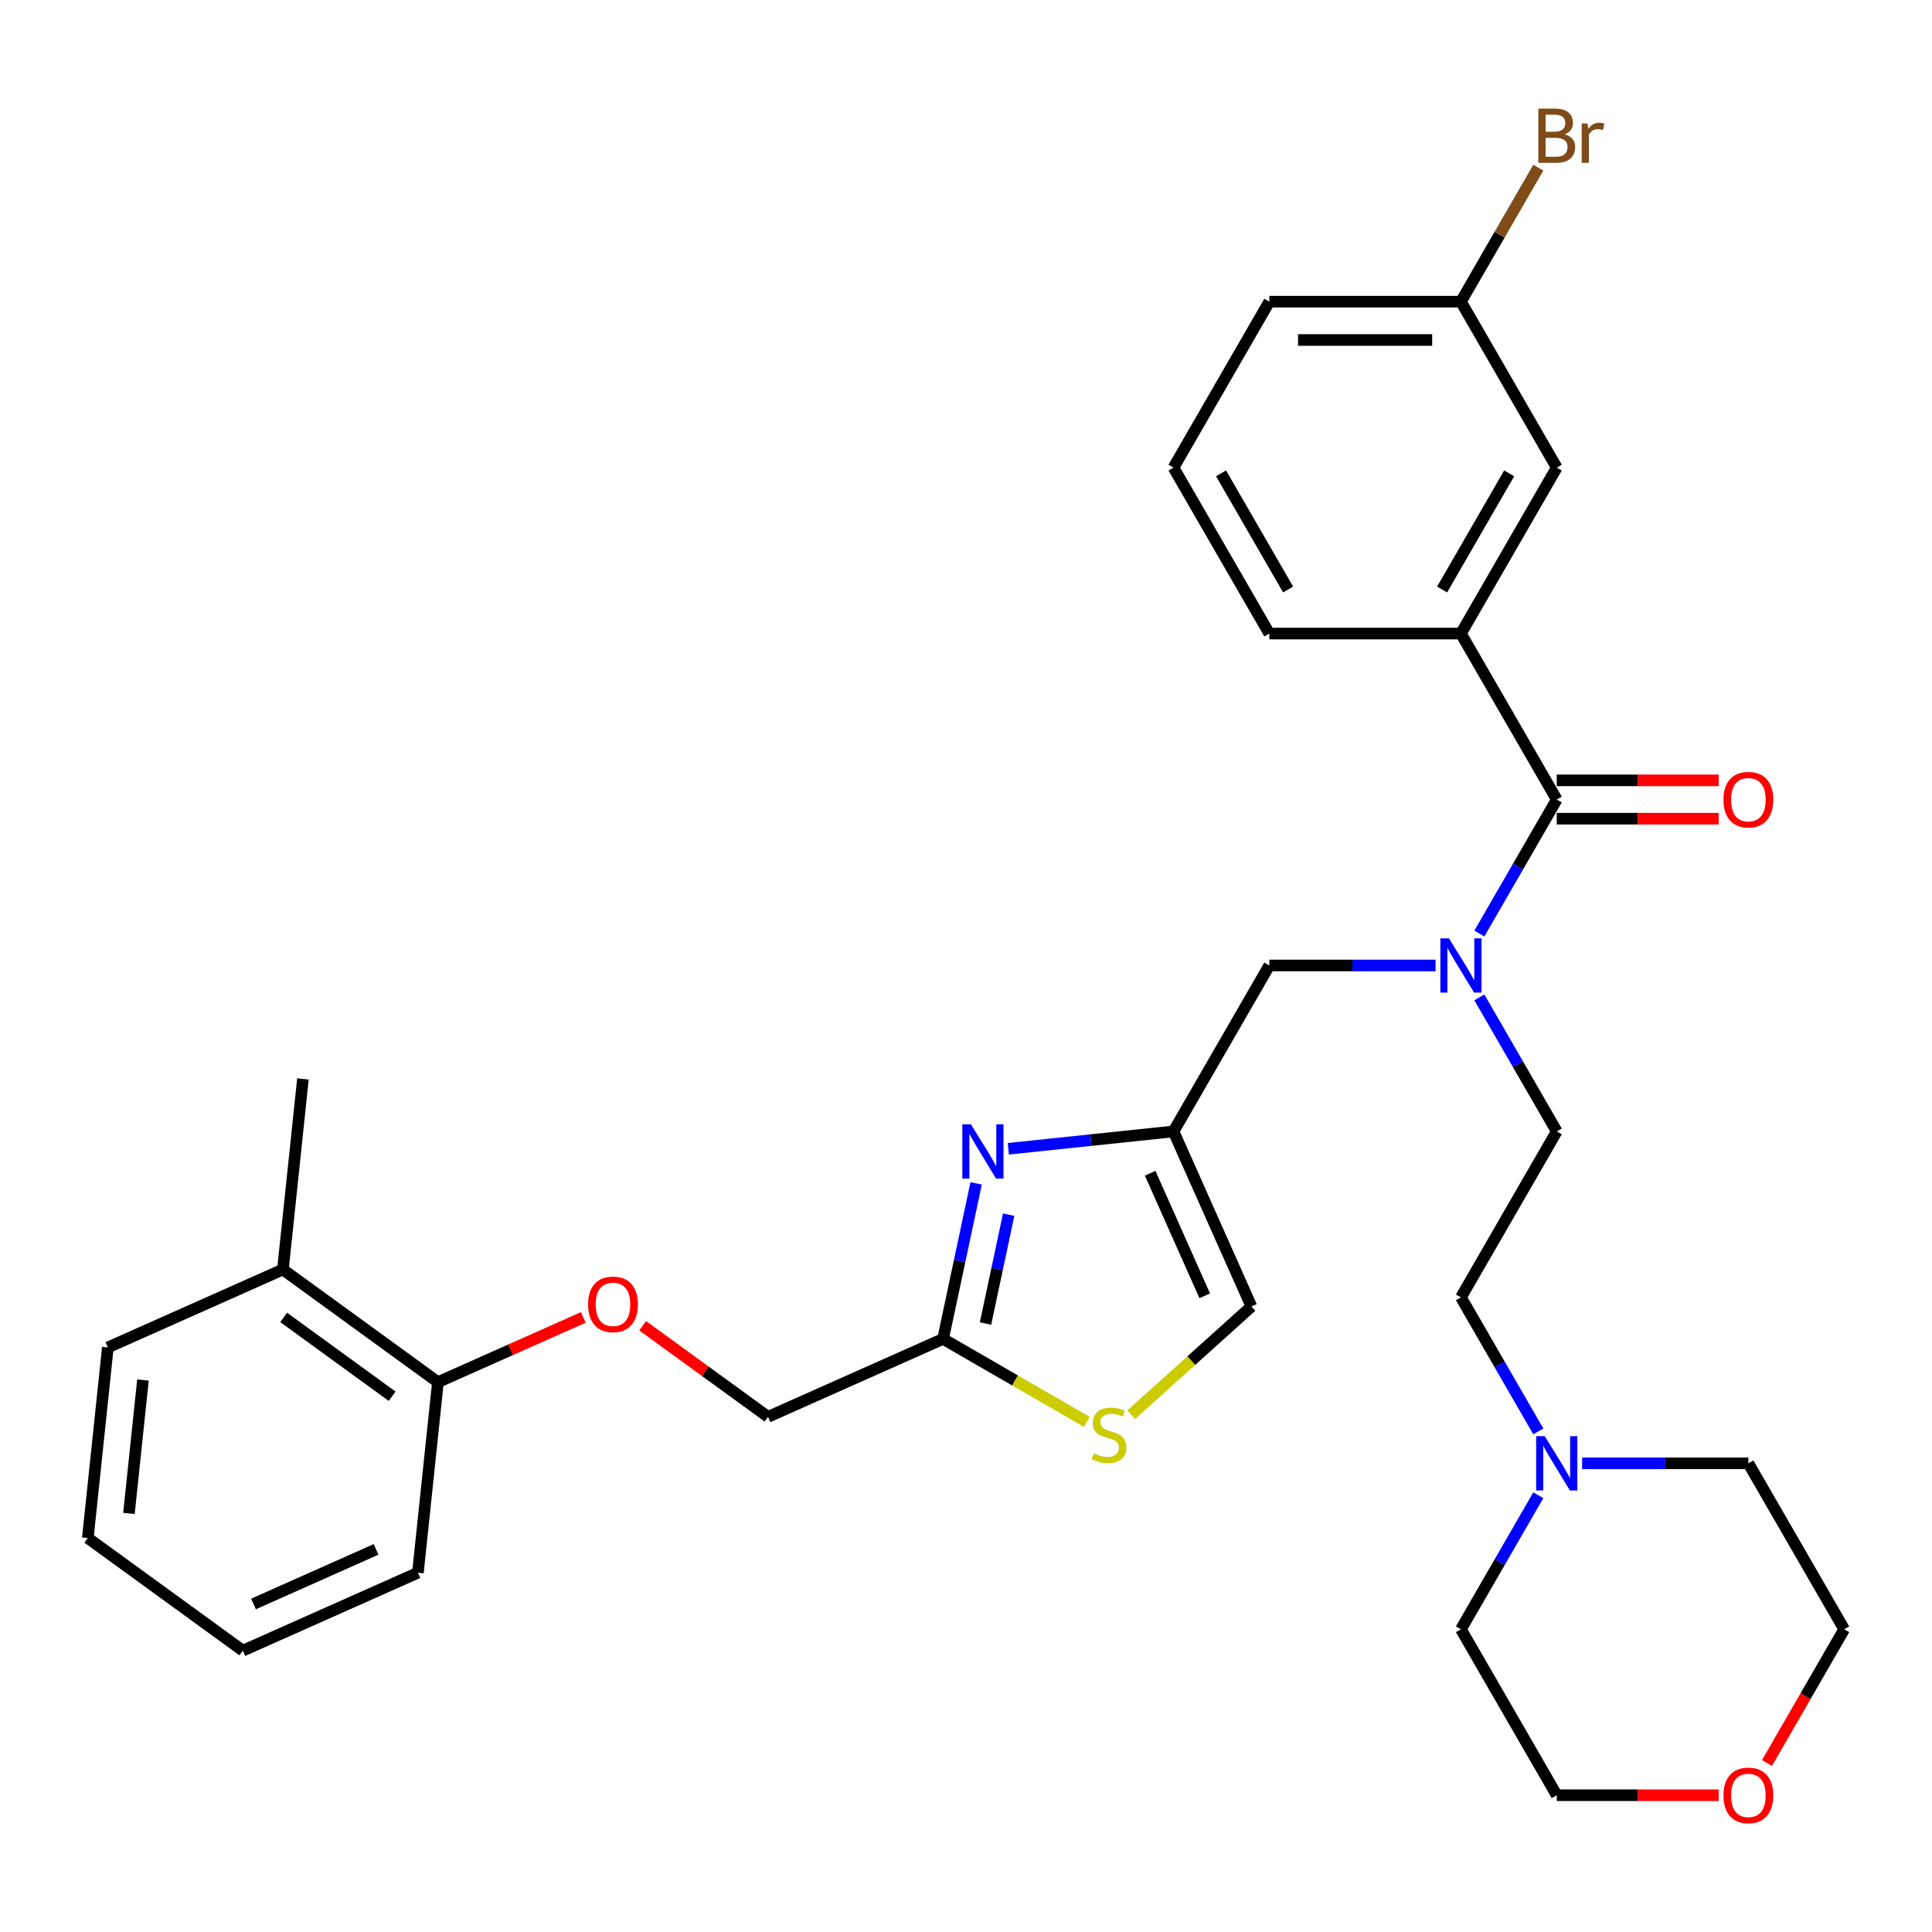 <?xml version='1.0' encoding='iso-8859-1'?>
<svg version='1.1' baseProfile='full'
              xmlns='http://www.w3.org/2000/svg'
                      xmlns:rdkit='http://www.rdkit.org/xml'
                      xmlns:xlink='http://www.w3.org/1999/xlink'
                  xml:space='preserve'
width='1000px' height='1000px' viewBox='0 0 1000 1000'>
<!-- END OF HEADER -->
<rect style='opacity:1.0;fill:#FFFFFF;stroke:none' width='1000' height='1000' x='0' y='0'> </rect>
<path class='bond-0' d='M 756.176,327.934 L 805.768,242.038' style='fill:none;fill-rule:evenodd;stroke:#000000;stroke-width:6px;stroke-linecap:butt;stroke-linejoin:miter;stroke-opacity:1' />
<path class='bond-0' d='M 746.436,305.131 L 781.15,245.004' style='fill:none;fill-rule:evenodd;stroke:#000000;stroke-width:6px;stroke-linecap:butt;stroke-linejoin:miter;stroke-opacity:1' />
<path class='bond-1' d='M 756.176,327.934 L 656.991,327.934' style='fill:none;fill-rule:evenodd;stroke:#000000;stroke-width:6px;stroke-linecap:butt;stroke-linejoin:miter;stroke-opacity:1' />
<path class='bond-2' d='M 756.176,327.934 L 805.768,413.831' style='fill:none;fill-rule:evenodd;stroke:#000000;stroke-width:6px;stroke-linecap:butt;stroke-linejoin:miter;stroke-opacity:1' />
<path class='bond-3' d='M 743.044,499.727 L 700.018,499.727' style='fill:none;fill-rule:evenodd;stroke:#0000FF;stroke-width:6px;stroke-linecap:butt;stroke-linejoin:miter;stroke-opacity:1' />
<path class='bond-3' d='M 700.018,499.727 L 656.991,499.727' style='fill:none;fill-rule:evenodd;stroke:#000000;stroke-width:6px;stroke-linecap:butt;stroke-linejoin:miter;stroke-opacity:1' />
<path class='bond-4' d='M 765.716,483.203 L 785.742,448.517' style='fill:none;fill-rule:evenodd;stroke:#0000FF;stroke-width:6px;stroke-linecap:butt;stroke-linejoin:miter;stroke-opacity:1' />
<path class='bond-4' d='M 785.742,448.517 L 805.768,413.831' style='fill:none;fill-rule:evenodd;stroke:#000000;stroke-width:6px;stroke-linecap:butt;stroke-linejoin:miter;stroke-opacity:1' />
<path class='bond-5' d='M 765.716,516.251 L 785.742,550.938' style='fill:none;fill-rule:evenodd;stroke:#0000FF;stroke-width:6px;stroke-linecap:butt;stroke-linejoin:miter;stroke-opacity:1' />
<path class='bond-5' d='M 785.742,550.938 L 805.768,585.624' style='fill:none;fill-rule:evenodd;stroke:#000000;stroke-width:6px;stroke-linecap:butt;stroke-linejoin:miter;stroke-opacity:1' />
<path class='bond-6' d='M 805.768,423.749 L 847.674,423.749' style='fill:none;fill-rule:evenodd;stroke:#000000;stroke-width:6px;stroke-linecap:butt;stroke-linejoin:miter;stroke-opacity:1' />
<path class='bond-6' d='M 847.674,423.749 L 889.579,423.749' style='fill:none;fill-rule:evenodd;stroke:#FF0000;stroke-width:6px;stroke-linecap:butt;stroke-linejoin:miter;stroke-opacity:1' />
<path class='bond-6' d='M 805.768,403.912 L 847.674,403.912' style='fill:none;fill-rule:evenodd;stroke:#000000;stroke-width:6px;stroke-linecap:butt;stroke-linejoin:miter;stroke-opacity:1' />
<path class='bond-6' d='M 847.674,403.912 L 889.579,403.912' style='fill:none;fill-rule:evenodd;stroke:#FF0000;stroke-width:6px;stroke-linecap:butt;stroke-linejoin:miter;stroke-opacity:1' />
<path class='bond-7' d='M 805.768,242.038 L 756.176,156.141' style='fill:none;fill-rule:evenodd;stroke:#000000;stroke-width:6px;stroke-linecap:butt;stroke-linejoin:miter;stroke-opacity:1' />
<path class='bond-8' d='M 756.176,156.141 L 776.202,121.455' style='fill:none;fill-rule:evenodd;stroke:#000000;stroke-width:6px;stroke-linecap:butt;stroke-linejoin:miter;stroke-opacity:1' />
<path class='bond-8' d='M 776.202,121.455 L 796.228,86.769' style='fill:none;fill-rule:evenodd;stroke:#7F4C19;stroke-width:6px;stroke-linecap:butt;stroke-linejoin:miter;stroke-opacity:1' />
<path class='bond-9' d='M 756.176,156.141 L 656.991,156.141' style='fill:none;fill-rule:evenodd;stroke:#000000;stroke-width:6px;stroke-linecap:butt;stroke-linejoin:miter;stroke-opacity:1' />
<path class='bond-9' d='M 741.298,175.978 L 671.869,175.978' style='fill:none;fill-rule:evenodd;stroke:#000000;stroke-width:6px;stroke-linecap:butt;stroke-linejoin:miter;stroke-opacity:1' />
<path class='bond-10' d='M 796.228,740.893 L 776.202,706.206' style='fill:none;fill-rule:evenodd;stroke:#0000FF;stroke-width:6px;stroke-linecap:butt;stroke-linejoin:miter;stroke-opacity:1' />
<path class='bond-10' d='M 776.202,706.206 L 756.176,671.52' style='fill:none;fill-rule:evenodd;stroke:#000000;stroke-width:6px;stroke-linecap:butt;stroke-linejoin:miter;stroke-opacity:1' />
<path class='bond-11' d='M 818.9,757.417 L 861.927,757.417' style='fill:none;fill-rule:evenodd;stroke:#0000FF;stroke-width:6px;stroke-linecap:butt;stroke-linejoin:miter;stroke-opacity:1' />
<path class='bond-11' d='M 861.927,757.417 L 904.953,757.417' style='fill:none;fill-rule:evenodd;stroke:#000000;stroke-width:6px;stroke-linecap:butt;stroke-linejoin:miter;stroke-opacity:1' />
<path class='bond-12' d='M 796.228,773.941 L 776.202,808.627' style='fill:none;fill-rule:evenodd;stroke:#0000FF;stroke-width:6px;stroke-linecap:butt;stroke-linejoin:miter;stroke-opacity:1' />
<path class='bond-12' d='M 776.202,808.627 L 756.176,843.313' style='fill:none;fill-rule:evenodd;stroke:#000000;stroke-width:6px;stroke-linecap:butt;stroke-linejoin:miter;stroke-opacity:1' />
<path class='bond-13' d='M 656.991,499.727 L 607.399,585.624' style='fill:none;fill-rule:evenodd;stroke:#000000;stroke-width:6px;stroke-linecap:butt;stroke-linejoin:miter;stroke-opacity:1' />
<path class='bond-14' d='M 889.579,929.21 L 847.674,929.21' style='fill:none;fill-rule:evenodd;stroke:#FF0000;stroke-width:6px;stroke-linecap:butt;stroke-linejoin:miter;stroke-opacity:1' />
<path class='bond-14' d='M 847.674,929.21 L 805.768,929.21' style='fill:none;fill-rule:evenodd;stroke:#000000;stroke-width:6px;stroke-linecap:butt;stroke-linejoin:miter;stroke-opacity:1' />
<path class='bond-15' d='M 914.585,912.527 L 934.565,877.92' style='fill:none;fill-rule:evenodd;stroke:#FF0000;stroke-width:6px;stroke-linecap:butt;stroke-linejoin:miter;stroke-opacity:1' />
<path class='bond-15' d='M 934.565,877.92 L 954.545,843.313' style='fill:none;fill-rule:evenodd;stroke:#000000;stroke-width:6px;stroke-linecap:butt;stroke-linejoin:miter;stroke-opacity:1' />
<path class='bond-16' d='M 332.657,686.221 L 365.092,709.786' style='fill:none;fill-rule:evenodd;stroke:#FF0000;stroke-width:6px;stroke-linecap:butt;stroke-linejoin:miter;stroke-opacity:1' />
<path class='bond-16' d='M 365.092,709.786 L 397.526,733.351' style='fill:none;fill-rule:evenodd;stroke:#000000;stroke-width:6px;stroke-linecap:butt;stroke-linejoin:miter;stroke-opacity:1' />
<path class='bond-17' d='M 301.91,681.896 L 264.292,698.645' style='fill:none;fill-rule:evenodd;stroke:#FF0000;stroke-width:6px;stroke-linecap:butt;stroke-linejoin:miter;stroke-opacity:1' />
<path class='bond-17' d='M 264.292,698.645 L 226.674,715.394' style='fill:none;fill-rule:evenodd;stroke:#000000;stroke-width:6px;stroke-linecap:butt;stroke-linejoin:miter;stroke-opacity:1' />
<path class='bond-18' d='M 397.526,733.351 L 488.136,693.009' style='fill:none;fill-rule:evenodd;stroke:#000000;stroke-width:6px;stroke-linecap:butt;stroke-linejoin:miter;stroke-opacity:1' />
<path class='bond-19' d='M 585.518,732.259 L 616.629,704.246' style='fill:none;fill-rule:evenodd;stroke:#CCCC00;stroke-width:6px;stroke-linecap:butt;stroke-linejoin:miter;stroke-opacity:1' />
<path class='bond-19' d='M 616.629,704.246 L 647.741,676.234' style='fill:none;fill-rule:evenodd;stroke:#000000;stroke-width:6px;stroke-linecap:butt;stroke-linejoin:miter;stroke-opacity:1' />
<path class='bond-20' d='M 562.547,735.97 L 525.341,714.489' style='fill:none;fill-rule:evenodd;stroke:#CCCC00;stroke-width:6px;stroke-linecap:butt;stroke-linejoin:miter;stroke-opacity:1' />
<path class='bond-20' d='M 525.341,714.489 L 488.136,693.009' style='fill:none;fill-rule:evenodd;stroke:#000000;stroke-width:6px;stroke-linecap:butt;stroke-linejoin:miter;stroke-opacity:1' />
<path class='bond-21' d='M 647.741,676.234 L 607.399,585.624' style='fill:none;fill-rule:evenodd;stroke:#000000;stroke-width:6px;stroke-linecap:butt;stroke-linejoin:miter;stroke-opacity:1' />
<path class='bond-21' d='M 623.568,670.711 L 595.328,607.284' style='fill:none;fill-rule:evenodd;stroke:#000000;stroke-width:6px;stroke-linecap:butt;stroke-linejoin:miter;stroke-opacity:1' />
<path class='bond-22' d='M 156.8,558.453 L 146.432,657.094' style='fill:none;fill-rule:evenodd;stroke:#000000;stroke-width:6px;stroke-linecap:butt;stroke-linejoin:miter;stroke-opacity:1' />
<path class='bond-23' d='M 146.432,657.094 L 226.674,715.394' style='fill:none;fill-rule:evenodd;stroke:#000000;stroke-width:6px;stroke-linecap:butt;stroke-linejoin:miter;stroke-opacity:1' />
<path class='bond-23' d='M 146.808,681.888 L 202.978,722.697' style='fill:none;fill-rule:evenodd;stroke:#000000;stroke-width:6px;stroke-linecap:butt;stroke-linejoin:miter;stroke-opacity:1' />
<path class='bond-24' d='M 146.432,657.094 L 55.822,697.436' style='fill:none;fill-rule:evenodd;stroke:#000000;stroke-width:6px;stroke-linecap:butt;stroke-linejoin:miter;stroke-opacity:1' />
<path class='bond-25' d='M 226.674,715.394 L 216.306,814.035' style='fill:none;fill-rule:evenodd;stroke:#000000;stroke-width:6px;stroke-linecap:butt;stroke-linejoin:miter;stroke-opacity:1' />
<path class='bond-26' d='M 55.822,697.436 L 45.455,796.078' style='fill:none;fill-rule:evenodd;stroke:#000000;stroke-width:6px;stroke-linecap:butt;stroke-linejoin:miter;stroke-opacity:1' />
<path class='bond-26' d='M 73.995,714.306 L 66.738,783.355' style='fill:none;fill-rule:evenodd;stroke:#000000;stroke-width:6px;stroke-linecap:butt;stroke-linejoin:miter;stroke-opacity:1' />
<path class='bond-27' d='M 216.306,814.035 L 125.697,854.377' style='fill:none;fill-rule:evenodd;stroke:#000000;stroke-width:6px;stroke-linecap:butt;stroke-linejoin:miter;stroke-opacity:1' />
<path class='bond-27' d='M 194.647,801.964 L 131.22,830.204' style='fill:none;fill-rule:evenodd;stroke:#000000;stroke-width:6px;stroke-linecap:butt;stroke-linejoin:miter;stroke-opacity:1' />
<path class='bond-28' d='M 45.455,796.078 L 125.697,854.377' style='fill:none;fill-rule:evenodd;stroke:#000000;stroke-width:6px;stroke-linecap:butt;stroke-linejoin:miter;stroke-opacity:1' />
<path class='bond-29' d='M 607.399,585.624 L 564.644,590.117' style='fill:none;fill-rule:evenodd;stroke:#000000;stroke-width:6px;stroke-linecap:butt;stroke-linejoin:miter;stroke-opacity:1' />
<path class='bond-29' d='M 564.644,590.117 L 521.89,594.611' style='fill:none;fill-rule:evenodd;stroke:#0000FF;stroke-width:6px;stroke-linecap:butt;stroke-linejoin:miter;stroke-opacity:1' />
<path class='bond-30' d='M 505.245,612.516 L 496.69,652.762' style='fill:none;fill-rule:evenodd;stroke:#0000FF;stroke-width:6px;stroke-linecap:butt;stroke-linejoin:miter;stroke-opacity:1' />
<path class='bond-30' d='M 496.69,652.762 L 488.136,693.009' style='fill:none;fill-rule:evenodd;stroke:#000000;stroke-width:6px;stroke-linecap:butt;stroke-linejoin:miter;stroke-opacity:1' />
<path class='bond-30' d='M 522.082,628.714 L 516.094,656.886' style='fill:none;fill-rule:evenodd;stroke:#0000FF;stroke-width:6px;stroke-linecap:butt;stroke-linejoin:miter;stroke-opacity:1' />
<path class='bond-30' d='M 516.094,656.886 L 510.106,685.059' style='fill:none;fill-rule:evenodd;stroke:#000000;stroke-width:6px;stroke-linecap:butt;stroke-linejoin:miter;stroke-opacity:1' />
<path class='bond-31' d='M 756.176,671.52 L 805.768,585.624' style='fill:none;fill-rule:evenodd;stroke:#000000;stroke-width:6px;stroke-linecap:butt;stroke-linejoin:miter;stroke-opacity:1' />
<path class='bond-32' d='M 904.953,757.417 L 954.545,843.313' style='fill:none;fill-rule:evenodd;stroke:#000000;stroke-width:6px;stroke-linecap:butt;stroke-linejoin:miter;stroke-opacity:1' />
<path class='bond-33' d='M 756.176,843.313 L 805.768,929.21' style='fill:none;fill-rule:evenodd;stroke:#000000;stroke-width:6px;stroke-linecap:butt;stroke-linejoin:miter;stroke-opacity:1' />
<path class='bond-34' d='M 656.991,327.934 L 607.399,242.038' style='fill:none;fill-rule:evenodd;stroke:#000000;stroke-width:6px;stroke-linecap:butt;stroke-linejoin:miter;stroke-opacity:1' />
<path class='bond-34' d='M 666.732,305.131 L 632.017,245.004' style='fill:none;fill-rule:evenodd;stroke:#000000;stroke-width:6px;stroke-linecap:butt;stroke-linejoin:miter;stroke-opacity:1' />
<path class='bond-35' d='M 607.399,242.038 L 656.991,156.141' style='fill:none;fill-rule:evenodd;stroke:#000000;stroke-width:6px;stroke-linecap:butt;stroke-linejoin:miter;stroke-opacity:1' />
<path  class='atom-1' d='M 749.967 485.683
L 759.171 500.56
Q 760.084 502.028, 761.552 504.687
Q 763.02 507.345, 763.099 507.503
L 763.099 485.683
L 766.828 485.683
L 766.828 513.772
L 762.98 513.772
L 753.101 497.506
Q 751.951 495.601, 750.721 493.419
Q 749.531 491.237, 749.174 490.563
L 749.174 513.772
L 745.524 513.772
L 745.524 485.683
L 749.967 485.683
' fill='#0000FF'/>
<path  class='atom-3' d='M 892.059 413.91
Q 892.059 407.166, 895.392 403.397
Q 898.724 399.628, 904.953 399.628
Q 911.182 399.628, 914.514 403.397
Q 917.847 407.166, 917.847 413.91
Q 917.847 420.734, 914.475 424.622
Q 911.103 428.47, 904.953 428.47
Q 898.764 428.47, 895.392 424.622
Q 892.059 420.774, 892.059 413.91
M 904.953 425.297
Q 909.238 425.297, 911.539 422.44
Q 913.88 419.544, 913.88 413.91
Q 913.88 408.395, 911.539 405.618
Q 909.238 402.801, 904.953 402.801
Q 900.668 402.801, 898.328 405.579
Q 896.026 408.356, 896.026 413.91
Q 896.026 419.583, 898.328 422.44
Q 900.668 425.297, 904.953 425.297
' fill='#FF0000'/>
<path  class='atom-6' d='M 799.559 743.372
L 808.764 758.25
Q 809.676 759.718, 811.144 762.376
Q 812.612 765.034, 812.691 765.193
L 812.691 743.372
L 816.421 743.372
L 816.421 771.461
L 812.572 771.461
L 802.694 755.195
Q 801.543 753.291, 800.313 751.109
Q 799.123 748.927, 798.766 748.252
L 798.766 771.461
L 795.116 771.461
L 795.116 743.372
L 799.559 743.372
' fill='#0000FF'/>
<path  class='atom-8' d='M 892.059 929.289
Q 892.059 922.545, 895.392 918.776
Q 898.724 915.007, 904.953 915.007
Q 911.182 915.007, 914.514 918.776
Q 917.847 922.545, 917.847 929.289
Q 917.847 936.113, 914.475 940.001
Q 911.103 943.849, 904.953 943.849
Q 898.764 943.849, 895.392 940.001
Q 892.059 936.153, 892.059 929.289
M 904.953 940.676
Q 909.238 940.676, 911.539 937.819
Q 913.88 934.923, 913.88 929.289
Q 913.88 923.774, 911.539 920.997
Q 909.238 918.18, 904.953 918.18
Q 900.668 918.18, 898.328 920.958
Q 896.026 923.735, 896.026 929.289
Q 896.026 934.963, 898.328 937.819
Q 900.668 940.676, 904.953 940.676
' fill='#FF0000'/>
<path  class='atom-9' d='M 304.39 675.131
Q 304.39 668.386, 307.722 664.617
Q 311.055 660.848, 317.284 660.848
Q 323.513 660.848, 326.845 664.617
Q 330.178 668.386, 330.178 675.131
Q 330.178 681.955, 326.806 685.843
Q 323.433 689.691, 317.284 689.691
Q 311.095 689.691, 307.722 685.843
Q 304.39 681.994, 304.39 675.131
M 317.284 686.517
Q 321.569 686.517, 323.87 683.661
Q 326.21 680.765, 326.21 675.131
Q 326.21 669.616, 323.87 666.839
Q 321.569 664.022, 317.284 664.022
Q 312.999 664.022, 310.658 666.799
Q 308.357 669.576, 308.357 675.131
Q 308.357 680.804, 310.658 683.661
Q 312.999 686.517, 317.284 686.517
' fill='#FF0000'/>
<path  class='atom-11' d='M 566.098 752.242
Q 566.415 752.361, 567.724 752.916
Q 569.033 753.472, 570.462 753.829
Q 571.93 754.146, 573.358 754.146
Q 576.016 754.146, 577.563 752.877
Q 579.111 751.567, 579.111 749.306
Q 579.111 747.759, 578.317 746.807
Q 577.563 745.854, 576.373 745.339
Q 575.183 744.823, 573.199 744.228
Q 570.7 743.474, 569.192 742.76
Q 567.724 742.046, 566.653 740.538
Q 565.621 739.03, 565.621 736.491
Q 565.621 732.96, 568.002 730.778
Q 570.422 728.596, 575.183 728.596
Q 578.436 728.596, 582.126 730.143
L 581.213 733.198
Q 577.841 731.81, 575.302 731.81
Q 572.564 731.81, 571.057 732.96
Q 569.549 734.071, 569.589 736.015
Q 569.589 737.523, 570.343 738.435
Q 571.136 739.348, 572.247 739.864
Q 573.398 740.379, 575.302 740.974
Q 577.841 741.768, 579.349 742.561
Q 580.856 743.355, 581.927 744.982
Q 583.038 746.568, 583.038 749.306
Q 583.038 753.194, 580.42 755.297
Q 577.841 757.36, 573.517 757.36
Q 571.017 757.36, 569.113 756.804
Q 567.248 756.289, 565.026 755.376
L 566.098 752.242
' fill='#CCCC00'/>
<path  class='atom-21' d='M 502.548 581.947
L 511.753 596.825
Q 512.665 598.292, 514.133 600.951
Q 515.601 603.609, 515.681 603.767
L 515.681 581.947
L 519.41 581.947
L 519.41 610.036
L 515.562 610.036
L 505.683 593.77
Q 504.532 591.865, 503.302 589.683
Q 502.112 587.501, 501.755 586.827
L 501.755 610.036
L 498.105 610.036
L 498.105 581.947
L 502.548 581.947
' fill='#0000FF'/>
<path  class='atom-29' d='M 809.875 69.531
Q 812.572 70.284, 813.921 71.951
Q 815.31 73.577, 815.31 75.997
Q 815.31 79.885, 812.81 82.107
Q 810.351 84.289, 805.669 84.289
L 796.227 84.289
L 796.227 56.2
L 804.519 56.2
Q 809.319 56.2, 811.739 58.144
Q 814.159 60.088, 814.159 63.659
Q 814.159 67.904, 809.875 69.531
M 799.996 59.374
L 799.996 68.182
L 804.519 68.182
Q 807.296 68.182, 808.724 67.071
Q 810.192 65.92, 810.192 63.659
Q 810.192 59.374, 804.519 59.374
L 799.996 59.374
M 805.669 81.115
Q 808.407 81.115, 809.875 79.806
Q 811.343 78.497, 811.343 75.997
Q 811.343 73.696, 809.716 72.546
Q 808.129 71.356, 805.074 71.356
L 799.996 71.356
L 799.996 81.115
L 805.669 81.115
' fill='#7F4C19'/>
<path  class='atom-29' d='M 821.697 63.897
L 822.134 66.714
Q 824.276 63.54, 827.768 63.54
Q 828.878 63.54, 830.386 63.937
L 829.791 67.269
Q 828.085 66.872, 827.133 66.872
Q 825.466 66.872, 824.356 67.547
Q 823.284 68.182, 822.412 69.729
L 822.412 84.289
L 818.682 84.289
L 818.682 63.897
L 821.697 63.897
' fill='#7F4C19'/>
</svg>
